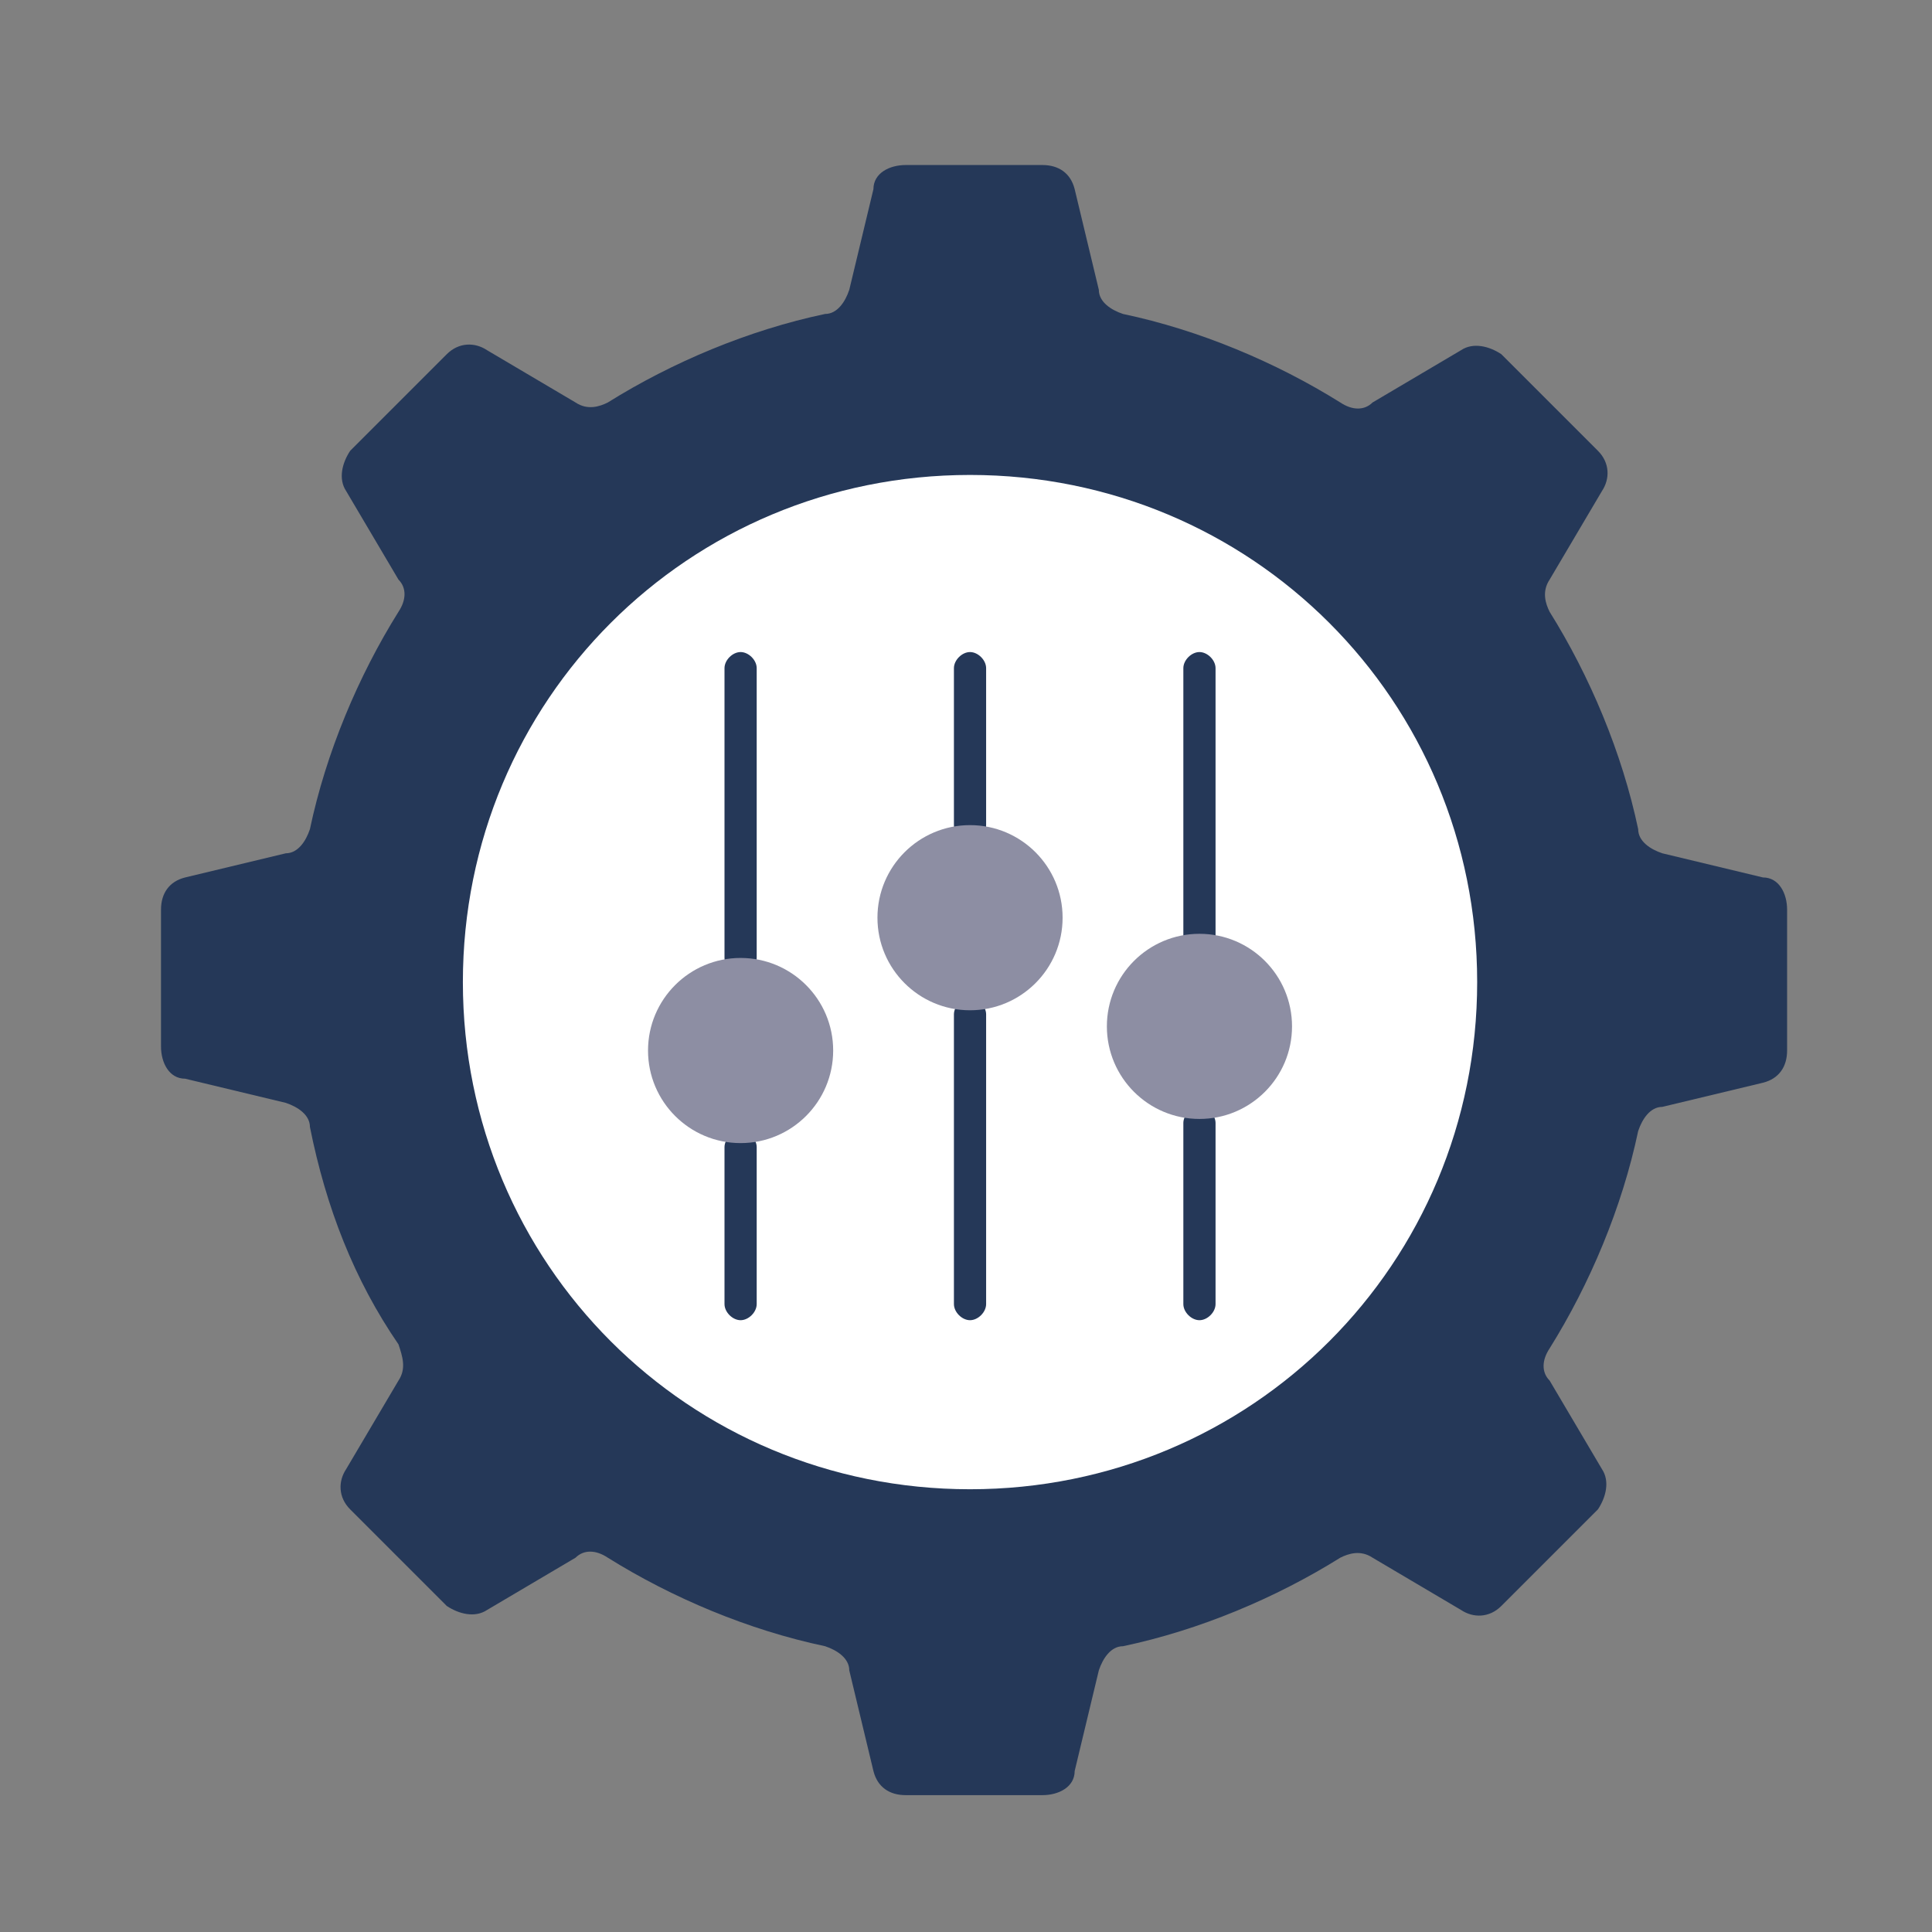 <?xml version="1.0" encoding="UTF-8"?>
<svg xmlns="http://www.w3.org/2000/svg" version="1.1" viewBox="0 0 48 48"><rect x="0" y="0" width="48" height="48" fill="#808080" stroke="none"/>
  <defs>
    <style>
      .cls-1 {
        fill: #fffeff;
      }

      .cls-2 {
        fill: #fff;
      }

      .cls-3 {
        fill: #8d8ea3;
      }

      .cls-4 {
        fill: #253858;
      }

      .cls-5 {
        display: none;
      }
    </style>
  </defs>
  <!-- Generator: Adobe Illustrator 28.7.3, SVG Export Plug-In . SVG Version: 1.2.0 Build 164)  -->
  <g>
    <g id="Layer_1">
      <path class="cls-3" d="M-54.2,38.9H-12.2v3h-42v-3ZM-54.2,44.9H-12.2v3h-42v-3Z"/>
      <path class="cls-4" d="M-54.2,10.4v24H-12.2V10.4h-42ZM-45.2,17.9h-3c-.8,0-1.5-.7-1.5-1.5s.7-1.5,1.5-1.5h3c.8,0,1.5.7,1.5,1.5s-.7,1.5-1.5,1.5ZM-33.2,28.4c-3.3,0-6-2.7-6-6s2.7-6,6-6,6,2.7,6,6-2.7,6-6,6ZM-18.2,29.9h-3c-.8,0-1.5-.7-1.5-1.5s.7-1.5,1.5-1.5h3c.8,0,1.5.7,1.5,1.5s-.7,1.5-1.5,1.5Z"/>
      <g id="Background" class="cls-5">
        <rect class="cls-1" x="33.6" y="23.4" width="59.9" height="59.9"/>
      </g>
      <path class="cls-4" d="M44.4,22.7v3.4c0,.4-.2.7-.6.8l-2.5.6c-.3,0-.5.3-.6.6-.4,1.9-1.2,3.8-2.2,5.4-.2.3-.2.6,0,.8l1.3,2.2c.2.3.1.7-.1,1l-2.4,2.4c-.3.3-.7.3-1,.1l-2.2-1.3c-.3-.2-.6-.1-.8,0-1.6,1-3.5,1.8-5.4,2.2-.3,0-.5.3-.6.6l-.6,2.5c0,.4-.4.6-.8.6h-3.4c-.4,0-.7-.2-.8-.6l-.6-2.5c0-.3-.3-.5-.6-.6-1.9-.4-3.8-1.2-5.4-2.2-.3-.2-.6-.2-.8,0l-2.2,1.3c-.3.2-.7.1-1-.1l-2.4-2.4c-.3-.3-.3-.7-.1-1l1.3-2.2c.2-.3.1-.6,0-.9-1.1-1.6-1.8-3.4-2.2-5.4,0-.3-.3-.5-.6-.6l-2.5-.6c-.4,0-.6-.4-.6-.8v-3.4c0-.4.2-.7.6-.8l2.5-.6c.3,0,.5-.3.6-.6.4-1.9,1.2-3.8,2.2-5.4.2-.3.2-.6,0-.8l-1.3-2.2c-.2-.3-.1-.7.1-1l2.4-2.4c.3-.3.7-.3,1-.1l2.2,1.3c.3.2.6.1.8,0,1.6-1,3.5-1.8,5.4-2.2.3,0,.5-.3.6-.6l.6-2.5c0-.4.4-.6.8-.6h3.4c.4,0,.7.2.8.6l.6,2.5c0,.3.3.5.6.6,1.9.4,3.8,1.2,5.4,2.2.3.2.6.2.8,0l2.2-1.3c.3-.2.7-.1,1,.1l2.4,2.4c.3.3.3.7.1,1l-1.3,2.2c-.2.3-.1.6,0,.8,1,1.6,1.8,3.5,2.2,5.4,0,.3.3.5.6.6l2.5.6c.4,0,.6.4.6.8h0Z"/>
      <path class="cls-2" d="M36.7,24.4c0,7-5.6,12.6-12.6,12.6s-12.6-5.6-12.6-12.6,5.6-12.6,12.6-12.6,12.6,5.6,12.6,12.6Z"/>
      <path class="cls-4" d="M18.4,32.8c-.2,0-.4-.2-.4-.4v-3.9c0-.2.2-.4.4-.4s.4.2.4.4v3.9c0,.2-.2.4-.4.4Z"/>
      <path class="cls-4" d="M18.4,24.2c-.2,0-.4-.2-.4-.4v-7.2c0-.2.2-.4.4-.4s.4.2.4.4v7.2c0,.2-.2.4-.4.4h0Z"/>
      <path class="cls-4" d="M24.1,20.9c-.2,0-.4-.2-.4-.4v-3.9c0-.2.2-.4.4-.4s.4.2.4.4v3.9c0,.2-.2.4-.4.4h0Z"/>
      <path class="cls-4" d="M24.1,32.8c-.2,0-.4-.2-.4-.4v-7.2c0-.2.2-.4.4-.4s.4.2.4.4v7.2c0,.2-.2.4-.4.4h0Z"/>
      <path class="cls-4" d="M29.8,32.8c-.2,0-.4-.2-.4-.4v-4.5c0-.2.2-.4.4-.4s.4.2.4.4v4.5c0,.2-.2.4-.4.4Z"/>
      <path class="cls-4" d="M29.8,23.7c-.2,0-.4-.2-.4-.4v-6.7c0-.2.2-.4.4-.4s.4.2.4.4v6.7c0,.2-.2.4-.4.4Z"/>
      <circle class="cls-3" cx="18.4" cy="26.1" r="2.3"/>
      <circle class="cls-3" cx="24.1" cy="22.8" r="2.3"/>
      <circle class="cls-3" cx="29.8" cy="25.5" r="2.3"/>
    </g>
  </g>
</svg>